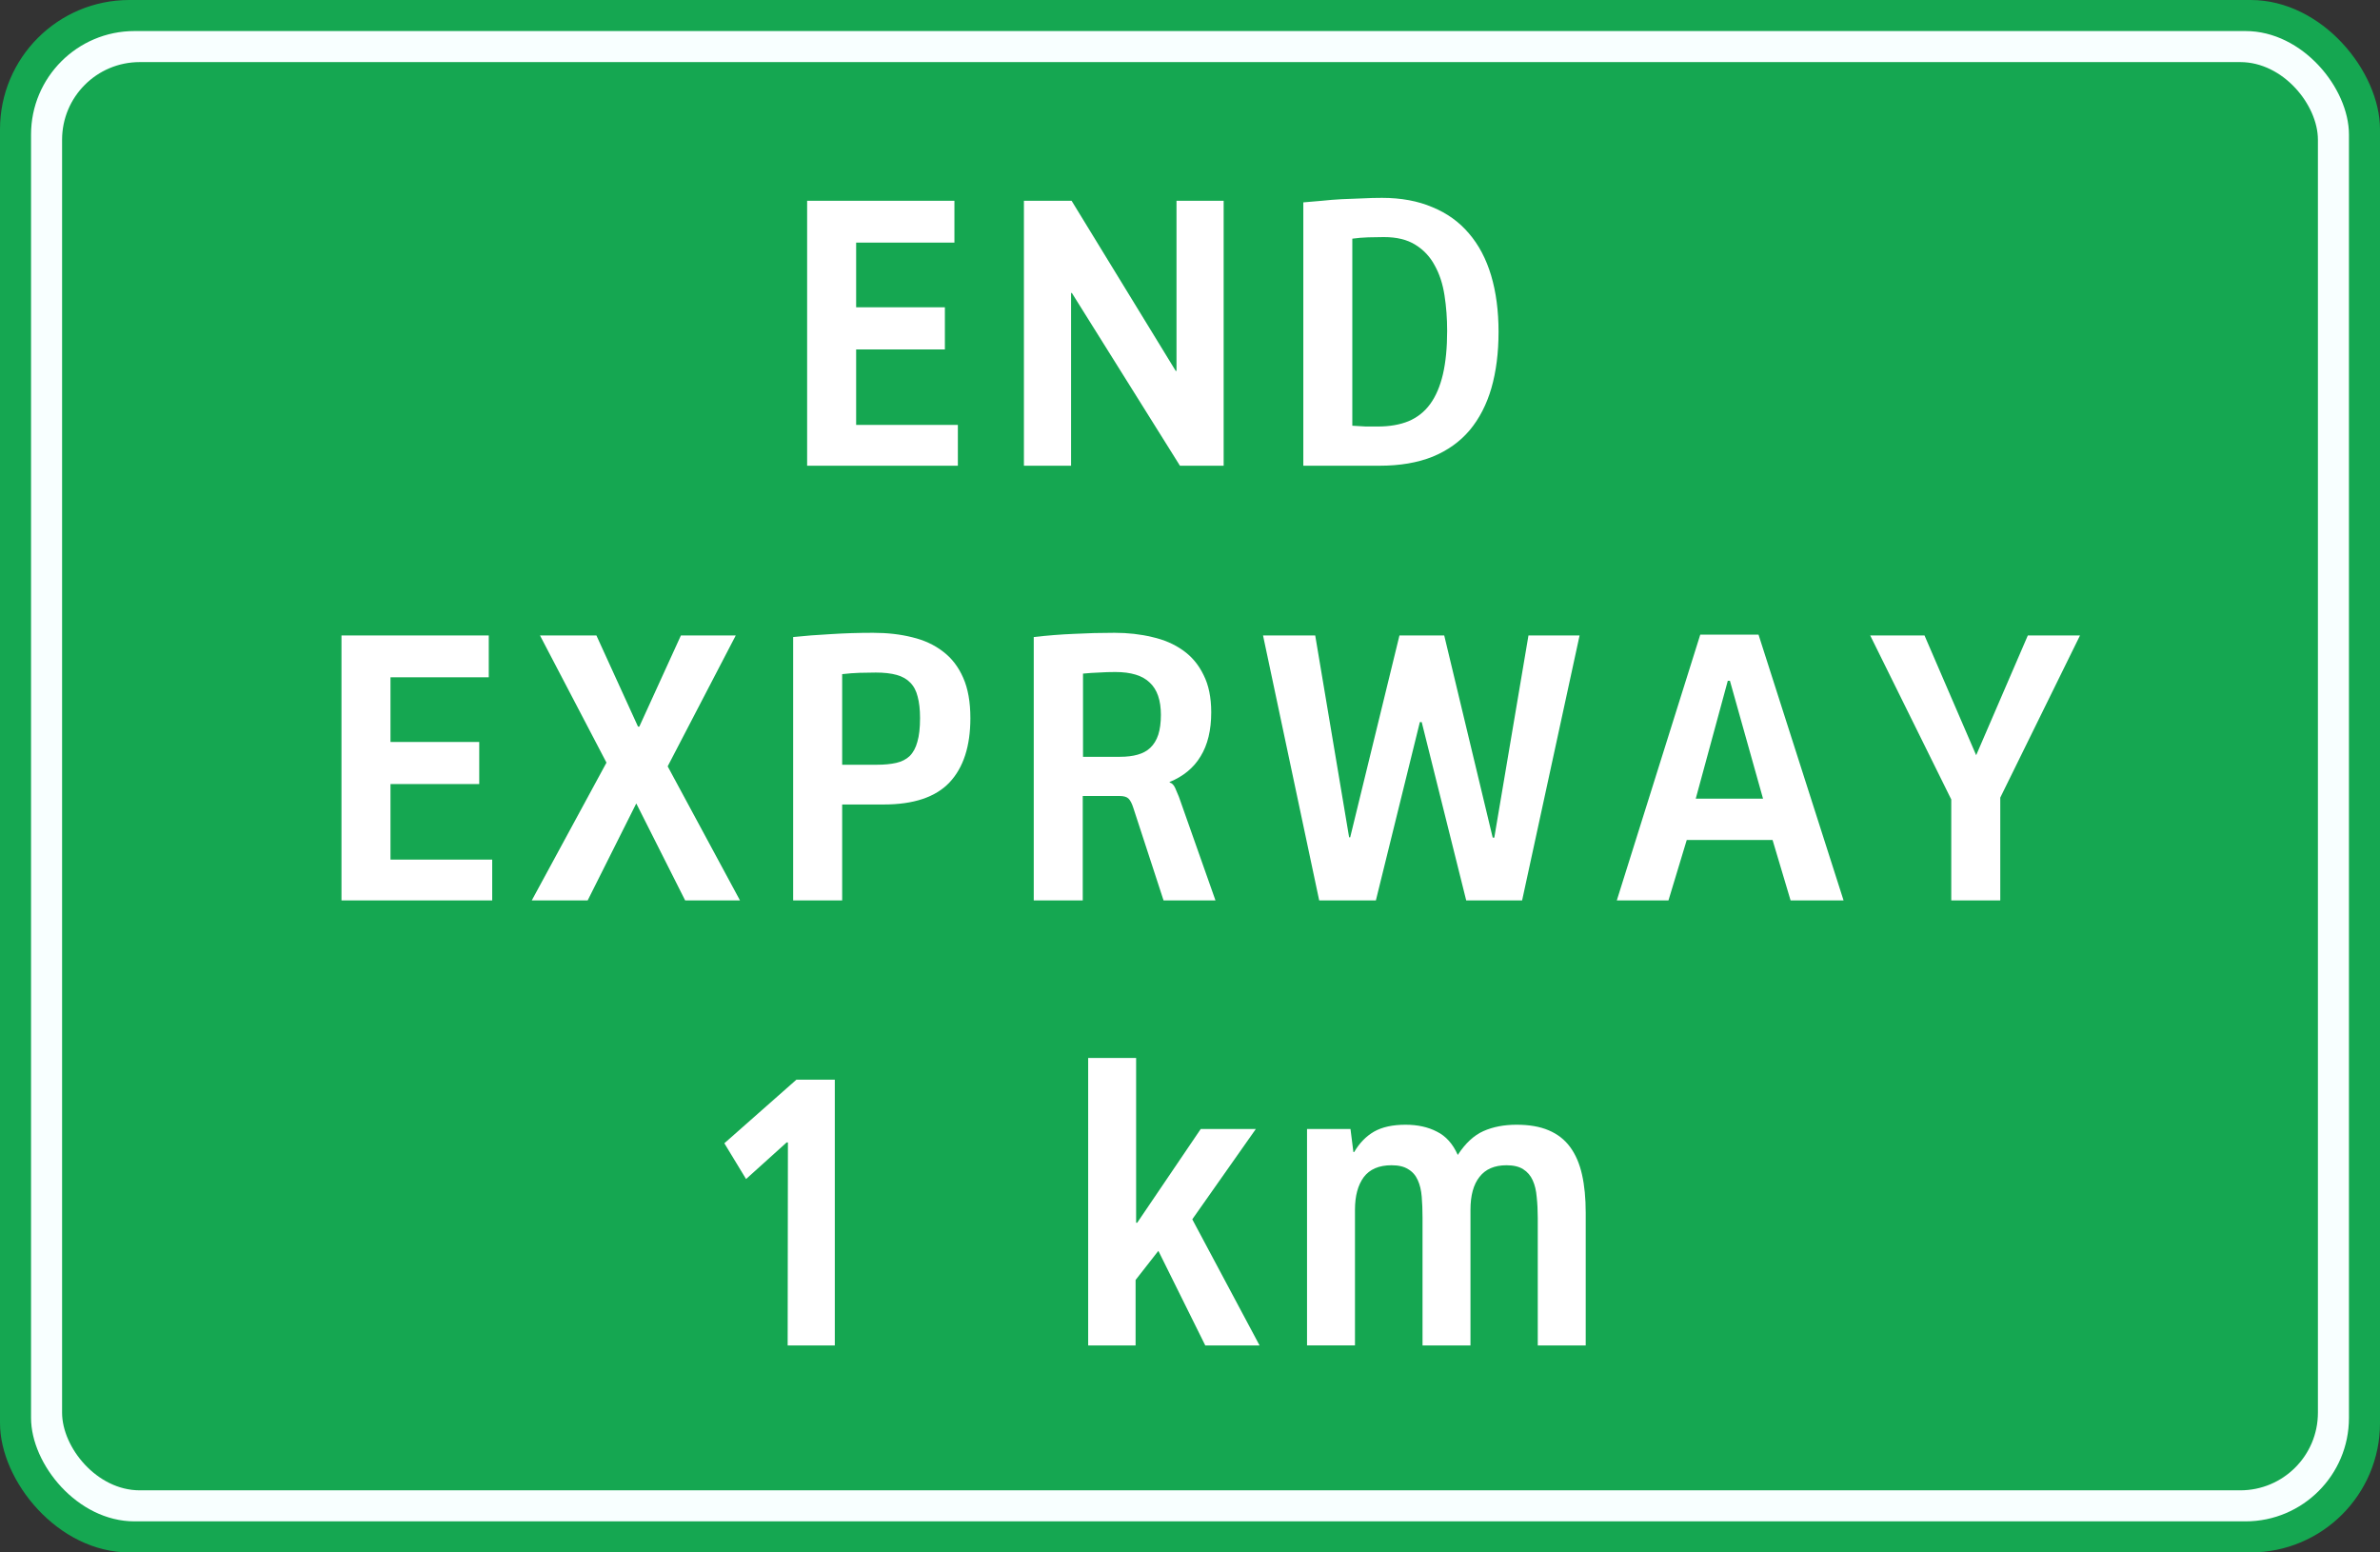 <?xml version="1.0" encoding="UTF-8" standalone="no"?>
<!-- Created with Inkscape (http://www.inkscape.org/) -->

<svg
   xmlns:dc="http://purl.org/dc/elements/1.1/"
   xmlns:cc="http://creativecommons.org/ns#"
   xmlns:rdf="http://www.w3.org/1999/02/22-rdf-syntax-ns#"
   xmlns:svg="http://www.w3.org/2000/svg"
   xmlns="http://www.w3.org/2000/svg"
   xmlns:sodipodi="http://sodipodi.sourceforge.net/DTD/sodipodi-0.dtd"
   xmlns:inkscape="http://www.inkscape.org/namespaces/inkscape"
   width="2300"
   height="1500"
   id="svg3118"
   version="1.1"
   inkscape:version="0.92.2 (5c3e80d, 2017-08-06)"
   sodipodi:docname="Philippines_road_sign_GE6-1.svg">
  <rect width="100%" height="100%" fill="#333333" stroke="none"/>
  <defs
     id="defs3120" />
  <sodipodi:namedview
     id="base"
     pagecolor="#ffffff"
     bordercolor="#666666"
     borderopacity="1.0"
     inkscape:pageopacity="0.0"
     inkscape:pageshadow="2"
     inkscape:zoom="0.125"
     inkscape:cx="1350.0537"
     inkscape:cy="597.48647"
     inkscape:document-units="px"
     inkscape:current-layer="layer1"
     showgrid="false"
     fit-margin-top="0"
     fit-margin-left="0"
     fit-margin-right="0"
     fit-margin-bottom="0"
     inkscape:window-width="1366"
     inkscape:window-height="705"
     inkscape:window-x="-4"
     inkscape:window-y="-4"
     inkscape:window-maximized="1"
     inkscape:measure-start="200.818,1500.83"
     inkscape:measure-end="202.233,1469.37" />
  <g
     inkscape:label="Layer 1"
     inkscape:groupmode="layer"
     id="layer1"
     transform="translate(-2991.738,793.808)">
    <g
       id="g4708">
      <rect
         ry="125"
         rx="125"
         y="-793.808"
         x="2991.738"
         height="1500"
         width="2300"
         id="rect25"
         style="opacity:1;fill:#15a751;fill-opacity:1;fill-rule:evenodd;stroke:none;stroke-width:31.944;stroke-linecap:square;stroke-linejoin:round;stroke-miterlimit:4;stroke-dasharray:127.775, 127.775;stroke-dashoffset:0;stroke-opacity:1" />
      <rect
         ry="100"
         rx="100"
         y="-763.808"
         x="3021.738"
         height="1440"
         width="2240"
         id="rect25-4"
         style="opacity:1;fill:#f8ffff;fill-opacity:1;fill-rule:evenodd;stroke:none;stroke-width:30.887;stroke-linecap:square;stroke-linejoin:round;stroke-miterlimit:4;stroke-dasharray:123.55, 123.55;stroke-dashoffset:0;stroke-opacity:1" />
      <rect
         ry="75"
         rx="75"
         y="-733.808"
         x="3051.738"
         height="1380"
         width="2180"
         id="rect25-4-8"
         style="opacity:1;fill:#15a751;fill-opacity:1;fill-rule:evenodd;stroke:none;stroke-width:29.829;stroke-linecap:square;stroke-linejoin:round;stroke-miterlimit:4;stroke-dasharray:119.318, 119.318;stroke-dashoffset:0;stroke-opacity:1" />
      <g
         transform="translate(-1849.239,41.773)"
         style="fill:#ffffff;fill-opacity:1"
         id="g4687">
        <path
           inkscape:connector-curvature="0"
           id="path4630"
           style="font-style:normal;font-variant:normal;font-weight:normal;font-stretch:normal;font-size:256px;line-height:1.25;font-family:ClearviewHwy-3B;-inkscape-font-specification:ClearviewHwy-3B;font-variant-ligatures:normal;font-variant-caps:normal;font-variant-numeric:normal;font-feature-settings:normal;text-align:start;letter-spacing:0px;word-spacing:0px;writing-mode:lr-tb;text-anchor:start;fill:#ffffff;fill-opacity:1;stroke:none"
           d="m 5620.977,-385.58 v -256 h 142.336 v 40.448 h -94.976 v 62.464 h 85.76 v 40.704 h -85.76 v 72.96 h 98.304 v 39.424 z" />
        <path
           inkscape:connector-curvature="0"
           id="path4632"
           style="font-style:normal;font-variant:normal;font-weight:normal;font-stretch:normal;font-size:256px;line-height:1.25;font-family:ClearviewHwy-3B;-inkscape-font-specification:ClearviewHwy-3B;font-variant-ligatures:normal;font-variant-caps:normal;font-variant-numeric:normal;font-feature-settings:normal;text-align:start;letter-spacing:0px;word-spacing:0px;writing-mode:lr-tb;text-anchor:start;fill:#ffffff;fill-opacity:1;stroke:none"
           d="m 5981.261,-385.58 -104.448,-166.912 h -0.768 v 166.912 h -45.568 v -256 h 46.08 l 100.608,164.352 h 0.768 v -164.352 h 45.568 v 256 z" />
        <path
           inkscape:connector-curvature="0"
           id="path4634"
           style="font-style:normal;font-variant:normal;font-weight:normal;font-stretch:normal;font-size:256px;line-height:1.25;font-family:ClearviewHwy-3B;-inkscape-font-specification:ClearviewHwy-3B;font-variant-ligatures:normal;font-variant-caps:normal;font-variant-numeric:normal;font-feature-settings:normal;text-align:start;letter-spacing:0px;word-spacing:0px;writing-mode:lr-tb;text-anchor:start;fill:#ffffff;fill-opacity:1;stroke:none"
           d="m 6239.485,-515.884 q 0,-17.92 -2.56,-34.304 -2.56,-16.64 -9.472,-28.928 -6.656,-12.544 -18.688,-19.968 -11.776,-7.424 -30.464,-7.424 -7.168,0 -15.104,0.256 -7.68,0.256 -15.36,1.28 v 180.736 q 7.424,0.512 13.056,0.768 5.632,0 11.52,0 17.152,0 29.696,-5.12 12.8,-5.376 20.992,-16.64 8.192,-11.264 12.288,-28.672 4.096,-17.664 4.096,-41.984 z m 49.664,1.024 q 0,30.208 -6.912,54.272 -6.912,23.808 -20.992,40.704 -14.08,16.64 -35.84,25.6 -21.76,8.704 -51.2,8.704 h -73.728 v -254.464 q 8.448,-0.768 17.92,-1.536 9.472,-1.024 19.2,-1.536 9.984,-0.512 19.712,-0.768 9.984,-0.512 19.2,-0.512 27.648,0 48.64,8.96 21.248,8.704 35.328,25.344 14.336,16.64 21.504,40.704 7.168,24.064 7.168,54.528 z" />
      </g>
      <g
         transform="translate(-2299.239,141.773)"
         style="fill:#ffffff;fill-opacity:1"
         id="g4682">
        <path
           inkscape:connector-curvature="0"
           id="path4636"
           style="font-style:normal;font-variant:normal;font-weight:normal;font-stretch:normal;font-size:256px;line-height:1.25;font-family:ClearviewHwy-3B;-inkscape-font-specification:ClearviewHwy-3B;font-variant-ligatures:normal;font-variant-caps:normal;font-variant-numeric:normal;font-feature-settings:normal;text-align:start;letter-spacing:0px;word-spacing:0px;writing-mode:lr-tb;text-anchor:start;fill:#ffffff;fill-opacity:1;stroke:none"
           d="M 5620.977,-65.58 V -321.58 h 142.336 v 40.448 h -94.976 v 62.464 h 85.76 v 40.704 h -85.76 v 72.96 h 98.304 v 39.424 z" />
        <path
           inkscape:connector-curvature="0"
           id="path4638"
           style="font-style:normal;font-variant:normal;font-weight:normal;font-stretch:normal;font-size:256px;line-height:1.25;font-family:ClearviewHwy-3B;-inkscape-font-specification:ClearviewHwy-3B;font-variant-ligatures:normal;font-variant-caps:normal;font-variant-numeric:normal;font-feature-settings:normal;text-align:start;letter-spacing:0px;word-spacing:0px;writing-mode:lr-tb;text-anchor:start;fill:#ffffff;fill-opacity:1;stroke:none"
           d="m 5953.101,-65.58 -47.104,-93.44 h -0.256 l -46.848,93.44 h -54.016 l 72.192,-133.12 -64.256,-122.88 h 54.528 l 40.192,88.064 h 1.28 l 40.192,-88.064 h 52.992 l -65.792,126.464 69.888,129.536 z" />
        <path
           inkscape:connector-curvature="0"
           id="path4640"
           style="font-style:normal;font-variant:normal;font-weight:normal;font-stretch:normal;font-size:256px;line-height:1.25;font-family:ClearviewHwy-3B;-inkscape-font-specification:ClearviewHwy-3B;font-variant-ligatures:normal;font-variant-caps:normal;font-variant-numeric:normal;font-feature-settings:normal;text-align:start;letter-spacing:0px;word-spacing:0px;writing-mode:lr-tb;text-anchor:start;fill:#ffffff;fill-opacity:1;stroke:none"
           d="m 6180.101,-241.708 q 0,-12.288 -2.304,-20.736 -2.048,-8.448 -7.168,-13.568 -4.864,-5.12 -13.056,-7.424 -8.192,-2.304 -20.224,-2.304 -7.68,0 -15.616,0.256 -7.936,0.256 -16.896,1.28 v 87.552 h 33.28 q 11.008,0 18.944,-1.792 7.936,-1.792 13.056,-6.656 5.12,-5.12 7.424,-13.824 2.56,-8.704 2.56,-22.784 z m 48.64,0 q 0,40.704 -20.224,62.208 -20.224,21.248 -63.488,21.248 h -40.192 v 92.672 h -47.36 V -320.044 q 16.896,-1.792 36.352,-2.816 19.712,-1.28 40.96,-1.28 20.736,0 37.888,4.352 17.152,4.096 29.696,13.824 12.544,9.472 19.456,25.344 6.912,15.616 6.912,38.912 z" />
        <path
           inkscape:connector-curvature="0"
           id="path4642"
           style="font-style:normal;font-variant:normal;font-weight:normal;font-stretch:normal;font-size:256px;line-height:1.25;font-family:ClearviewHwy-3B;-inkscape-font-specification:ClearviewHwy-3B;font-variant-ligatures:normal;font-variant-caps:normal;font-variant-numeric:normal;font-feature-settings:normal;text-align:start;letter-spacing:0px;word-spacing:0px;writing-mode:lr-tb;text-anchor:start;fill:#ffffff;fill-opacity:1;stroke:none"
           d="m 6412.857,-244.78 q 0,-21.248 -10.752,-31.232 -10.496,-10.24 -33.28,-10.24 -8.192,0 -15.872,0.512 -7.424,0.256 -15.36,1.024 v 80.384 h 35.84 q 9.728,0 16.896,-2.048 7.424,-2.048 12.288,-6.656 5.12,-4.864 7.68,-12.544 2.56,-7.936 2.56,-19.2 z m 2.56,179.2 -29.184,-89.344 q -2.048,-6.4 -4.608,-8.96 -2.56,-2.56 -8.448,-2.56 h -35.84 v 100.864 h -47.36 V -320.044 q 19.968,-2.304 38.912,-3.072 19.2,-1.024 39.168,-1.024 19.456,0 36.352,4.096 17.152,3.84 29.696,12.8 12.8,8.96 19.968,23.808 7.424,14.592 7.424,36.096 0,25.856 -10.24,42.496 -9.984,16.64 -29.952,24.832 v 0.512 q 3.328,0.768 5.376,5.376 2.048,4.608 3.584,8.448 l 35.328,100.096 z" />
        <path
           inkscape:connector-curvature="0"
           id="path4644"
           style="font-style:normal;font-variant:normal;font-weight:normal;font-stretch:normal;font-size:256px;line-height:1.25;font-family:ClearviewHwy-3B;-inkscape-font-specification:ClearviewHwy-3B;font-variant-ligatures:normal;font-variant-caps:normal;font-variant-numeric:normal;font-feature-settings:normal;text-align:start;letter-spacing:0px;word-spacing:0px;writing-mode:lr-tb;text-anchor:start;fill:#ffffff;fill-opacity:1;stroke:none"
           d="m 6761.925,-65.58 h -54.016 l -43.008,-172.288 h -1.792 l -42.496,172.288 h -54.784 l -54.272,-256 h 50.432 l 32.768,195.072 h 1.024 l 47.616,-195.072 h 43.264 l 46.848,195.328 h 1.536 l 33.024,-195.328 h 49.408 z" />
        <path
           inkscape:connector-curvature="0"
           id="path4646"
           style="font-style:normal;font-variant:normal;font-weight:normal;font-stretch:normal;font-size:256px;line-height:1.25;font-family:ClearviewHwy-3B;-inkscape-font-specification:ClearviewHwy-3B;font-variant-ligatures:normal;font-variant-caps:normal;font-variant-numeric:normal;font-feature-settings:normal;text-align:start;letter-spacing:0px;word-spacing:0px;writing-mode:lr-tb;text-anchor:start;fill:#ffffff;fill-opacity:1;stroke:none"
           d="m 6962.749,-277.804 h -2.048 l -30.976,113.92 h 65.024 z m 58.624,212.224 -17.408,-58.368 h -82.944 l -17.664,58.368 h -49.92 l 80.64,-256.768 h 56.32 l 82.176,256.768 z" />
        <path
           inkscape:connector-curvature="0"
           id="path4648"
           style="font-style:normal;font-variant:normal;font-weight:normal;font-stretch:normal;font-size:256px;line-height:1.25;font-family:ClearviewHwy-3B;-inkscape-font-specification:ClearviewHwy-3B;font-variant-ligatures:normal;font-variant-caps:normal;font-variant-numeric:normal;font-feature-settings:normal;text-align:start;letter-spacing:0px;word-spacing:0px;writing-mode:lr-tb;text-anchor:start;fill:#ffffff;fill-opacity:1;stroke:none"
           d="m 7224.013,-164.908 v 99.328 h -47.36 v -97.536 l -78.336,-158.464 h 52.48 l 49.92,115.712 49.92,-115.712 h 50.432 z" />
      </g>
      <g
         transform="translate(-1901.079,251.773)"
         style="fill:#ffffff;fill-opacity:1"
         id="g4673">
        <path
           inkscape:connector-curvature="0"
           id="path4650"
           style="font-style:normal;font-variant:normal;font-weight:normal;font-stretch:normal;font-size:256px;line-height:1.25;font-family:ClearviewHwy-3B;-inkscape-font-specification:ClearviewHwy-3B;font-variant-ligatures:normal;font-variant-caps:normal;font-variant-numeric:normal;font-feature-settings:normal;text-align:start;letter-spacing:0px;word-spacing:0px;writing-mode:lr-tb;text-anchor:start;fill:#ffffff;fill-opacity:1;stroke:none"
           d="m 5654.001,254.42 0.256,-196.096 h -1.28 l -39.168,35.328 -20.992,-34.56 69.632,-61.44 h 37.12 V 254.42 Z" />
        <path
           inkscape:connector-curvature="0"
           id="path4652"
           style="font-style:normal;font-variant:normal;font-weight:normal;font-stretch:normal;font-size:256px;line-height:1.25;font-family:ClearviewHwy-3B;-inkscape-font-specification:ClearviewHwy-3B;font-variant-ligatures:normal;font-variant-caps:normal;font-variant-numeric:normal;font-feature-settings:normal;text-align:start;letter-spacing:0px;word-spacing:0px;writing-mode:lr-tb;text-anchor:start;fill:#ffffff;fill-opacity:1;stroke:none"
           d="m 6057.569,254.42 -45.312,-91.392 -22.016,28.16 v 63.232 h -45.824 V -23.34 h 46.336 V 135.892 h 1.024 l 61.44,-90.624 h 53.248 l -61.44,87.296 65.024,121.856 z" />
        <path
           inkscape:connector-curvature="0"
           id="path4654"
           style="font-style:normal;font-variant:normal;font-weight:normal;font-stretch:normal;font-size:256px;line-height:1.25;font-family:ClearviewHwy-3B;-inkscape-font-specification:ClearviewHwy-3B;font-variant-ligatures:normal;font-variant-caps:normal;font-variant-numeric:normal;font-feature-settings:normal;text-align:start;letter-spacing:0px;word-spacing:0px;writing-mode:lr-tb;text-anchor:start;fill:#ffffff;fill-opacity:1;stroke:none"
           d="m 6378.893,254.42 v -123.136 q 0,-11.008 -1.024,-20.224 -0.768,-9.472 -3.84,-16.128 -3.072,-6.912 -9.216,-10.752 -5.888,-3.84 -16.128,-3.84 -17.408,0 -26.112,11.264 -8.704,11.008 -8.704,31.744 v 131.072 h -46.336 v -123.392 q 0,-11.008 -0.768,-20.224 -0.768,-9.472 -3.84,-16.128 -3.072,-6.912 -9.216,-10.496 -5.888,-3.84 -16.128,-3.84 -18.176,0 -26.88,11.52 -8.448,11.52 -8.448,31.488 v 131.072 h -46.336 V 45.268 h 41.984 l 2.816,22.272 h 0.768 q 7.68,-13.056 19.2,-19.712 11.776,-6.656 30.464,-6.656 17.408,0 30.208,6.656 13.056,6.4 20.224,22.528 11.008,-16.896 24.832,-23.04 13.824,-6.144 32,-6.144 18.432,0 30.976,5.376 12.8,5.376 20.736,16.128 7.936,10.752 11.52,26.624 3.584,15.872 3.584,36.864 v 128.256 z" />
      </g>
    </g>
  </g>
</svg>
